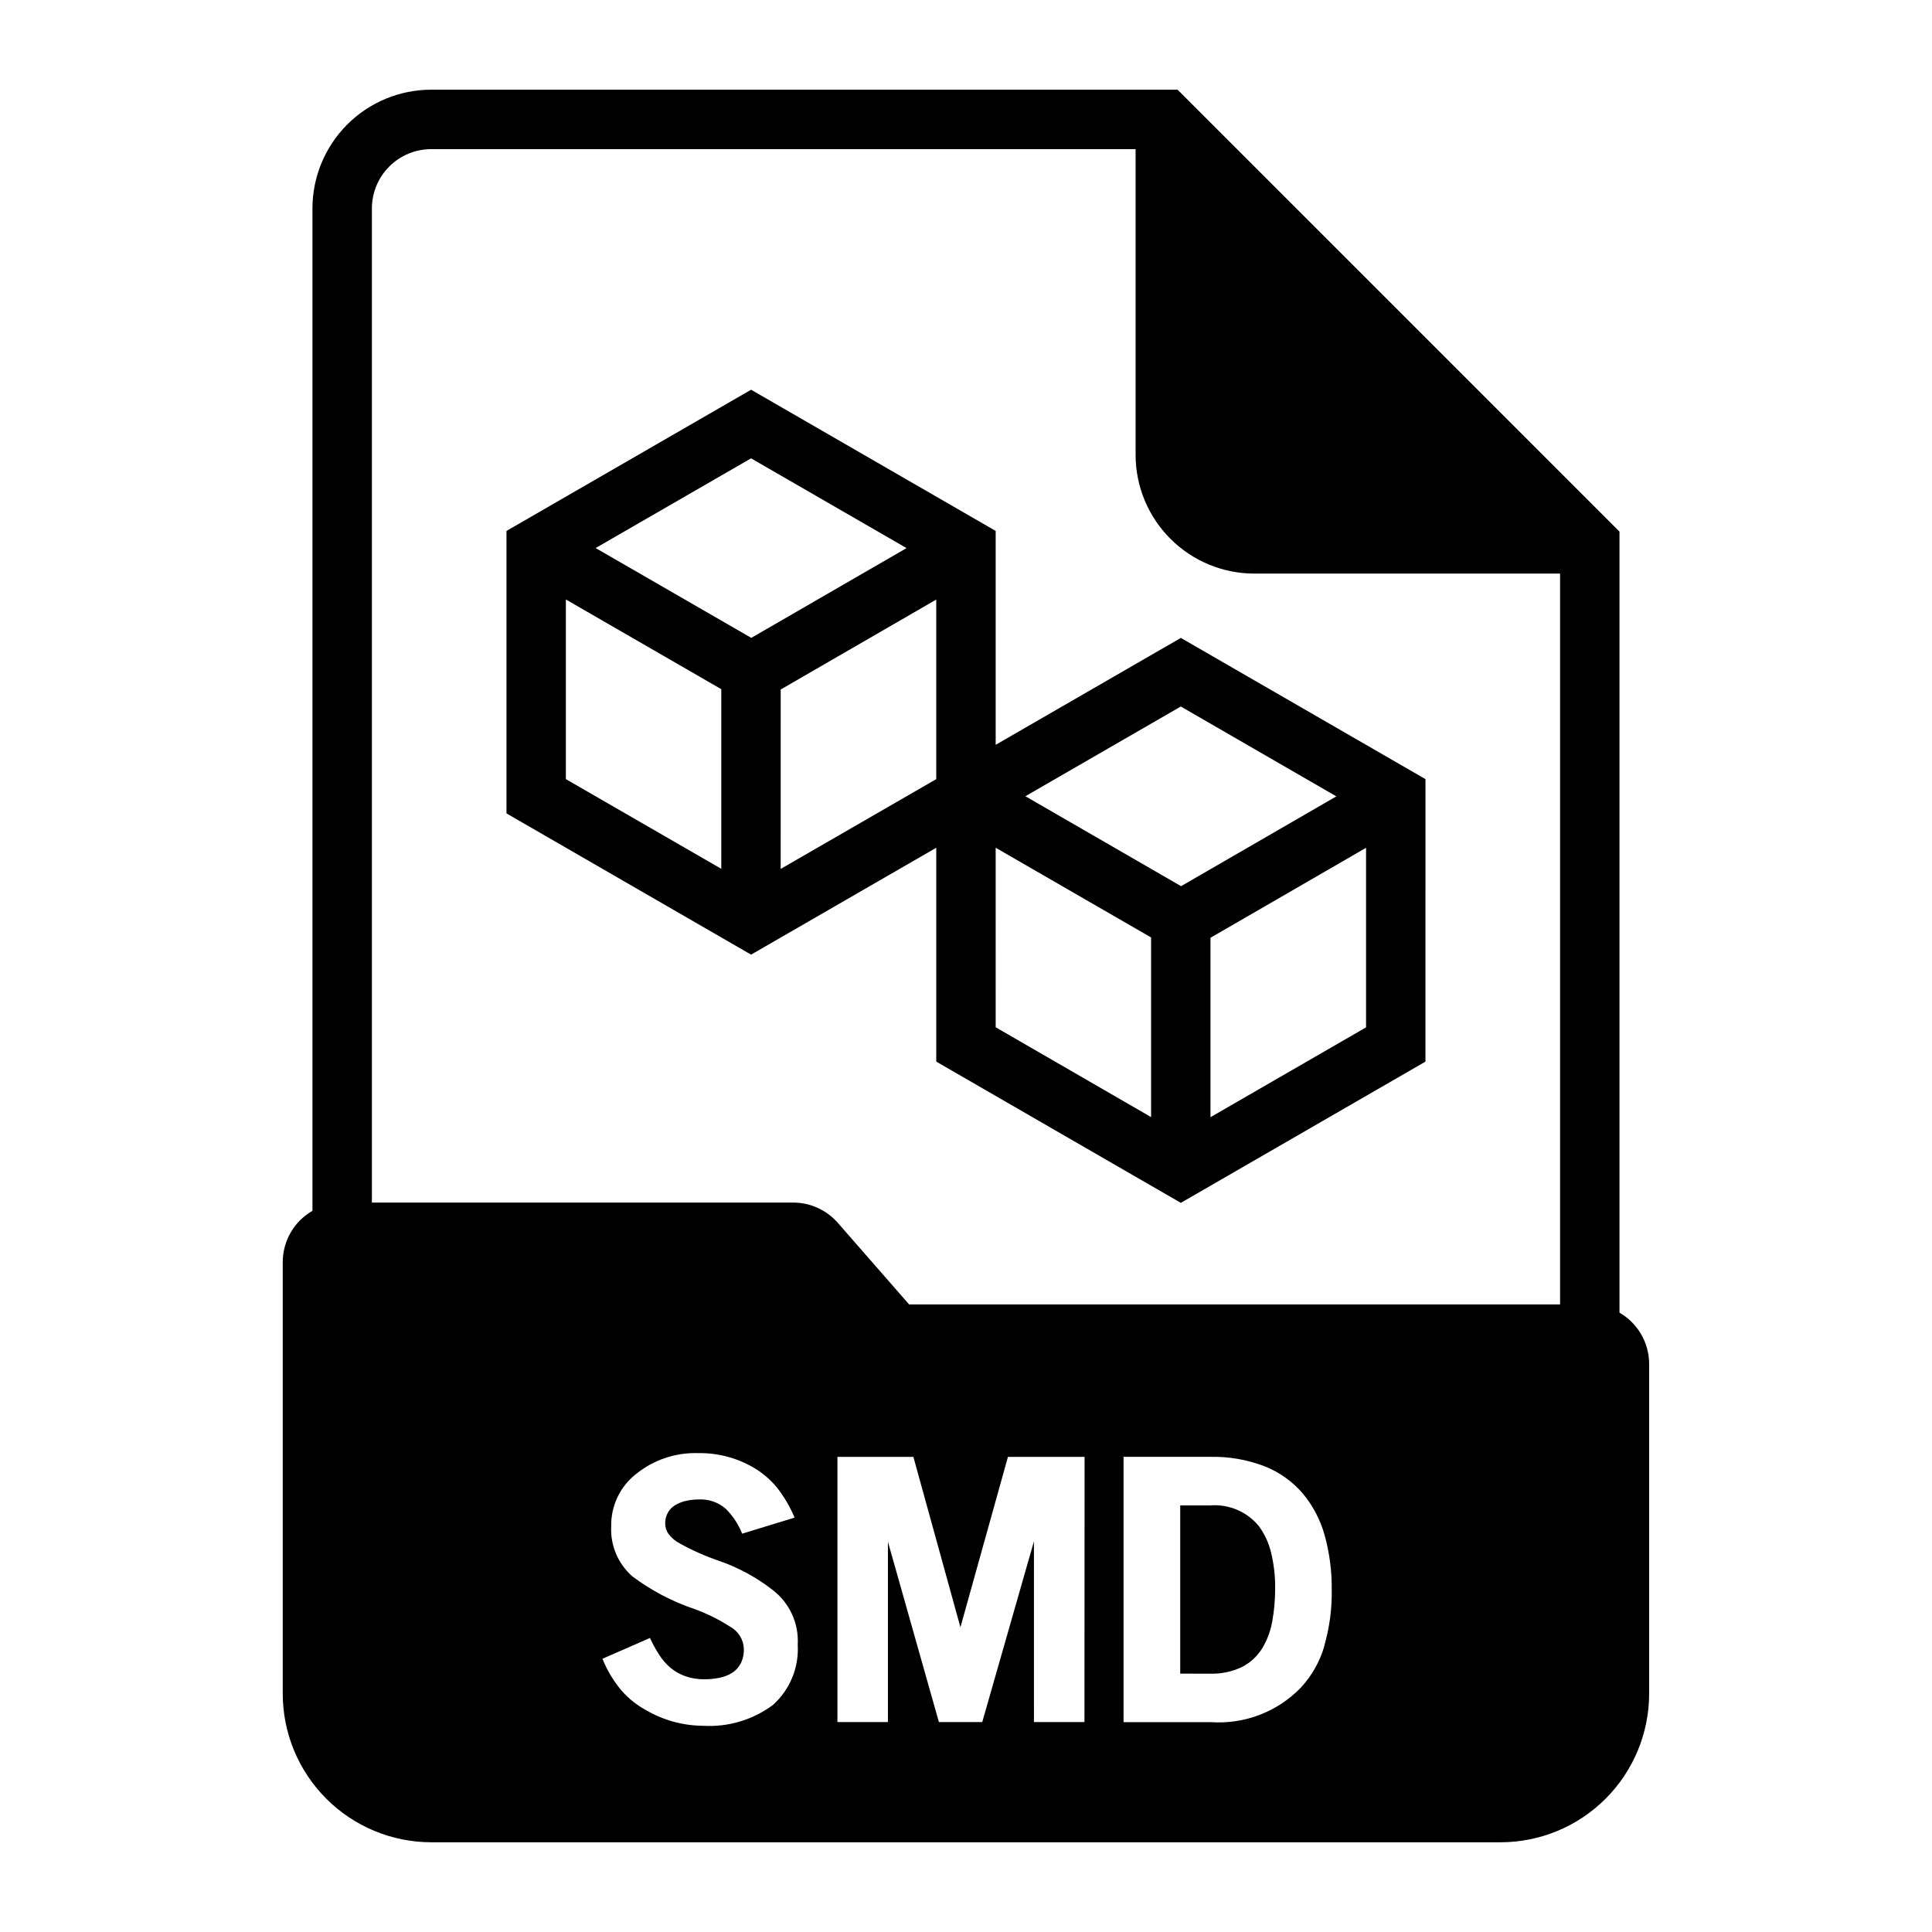 <?xml version="1.0" encoding="UTF-8"?>
<!-- Uploaded to: SVG Repo, www.svgrepo.com, Generator: SVG Repo Mixer Tools -->
<svg fill="#000000" width="800px" height="800px" version="1.1" viewBox="144 144 512 512" xmlns="http://www.w3.org/2000/svg">
 <g>
  <path d="m392.12 368.66v56.68l64.816 37.43 64.824-37.43 0.004-74.863-64.824-37.422-49.074 28.328v-56.68l-64.82-37.422-64.824 37.422v74.855l64.824 37.43zm15.742 0 41.188 23.773v47.609l-41.184-23.805zm56.93 71.406v-47.547l41.227-23.844v47.586zm33.355-85.02-41.148 23.797-41.262-23.832 41.188-23.781zm-106.03-4.57-41.227 23.797 0.004-47.547 41.223-23.836zm-7.871-61.223-41.148 23.789-41.25-23.805 41.195-23.773zm-90.285 13.613 41.188 23.773v47.609l-41.188-23.773z"/>
  <path d="m477.63 548.46c-3.137-3.84-7.953-5.894-12.895-5.512h-7.965v44.586l7.777 0.004c2.957 0.109 5.902-0.492 8.578-1.758 2.176-1.113 4.012-2.793 5.312-4.863 1.344-2.191 2.258-4.617 2.703-7.148 0.527-2.84 0.789-5.723 0.785-8.613 0.055-3.289-0.312-6.57-1.086-9.77-0.609-2.496-1.699-4.848-3.211-6.926z"/>
  <path d="m573.18 491.86v-206.98l-117.11-117.11h-197.78c-8.352 0-16.359 3.316-22.266 9.223-5.902 5.906-9.223 13.914-9.223 22.266v265.62c-2.387 1.371-4.367 3.344-5.75 5.723-1.383 2.379-2.113 5.082-2.121 7.832v114.43c0.012 10.434 4.164 20.438 11.543 27.816 7.379 7.379 17.383 11.531 27.816 11.543h283.39c10.434-0.012 20.438-4.164 27.816-11.543 7.379-7.379 11.531-17.383 11.543-27.816v-87.434c-0.004-2.754-0.734-5.457-2.117-7.84-1.383-2.379-3.367-4.356-5.754-5.727zm-224.35 103.98c-5.332 3.957-11.883 5.906-18.508 5.508-5.254-0.031-10.406-1.43-14.957-4.051-2.539-1.359-4.812-3.168-6.707-5.34-2.098-2.508-3.781-5.332-5-8.367l12.594-5.512h0.004c0.707 1.555 1.527 3.055 2.453 4.488 0.832 1.301 1.852 2.465 3.031 3.457 1.168 0.969 2.504 1.715 3.938 2.211 1.621 0.555 3.328 0.82 5.047 0.789 1.301 0 2.602-0.125 3.879-0.379 1.184-0.223 2.316-0.656 3.348-1.277 0.977-0.602 1.773-1.449 2.312-2.461 0.617-1.219 0.91-2.574 0.859-3.938-0.074-2.449-1.438-4.676-3.59-5.848-2.988-1.938-6.191-3.523-9.543-4.727-5.863-1.984-11.379-4.883-16.34-8.586-3.844-3.332-5.938-8.25-5.676-13.328-0.098-5.41 2.356-10.547 6.617-13.879 4.672-3.758 10.539-5.715 16.531-5.508 5.269-0.082 10.457 1.332 14.957 4.066 2.231 1.352 4.207 3.074 5.852 5.094 1.898 2.422 3.461 5.09 4.637 7.938l-13.895 4.25c-0.969-2.461-2.43-4.695-4.301-6.566-2.008-1.77-4.641-2.664-7.312-2.496-1.035 0-2.066 0.109-3.078 0.332-0.988 0.199-1.941 0.547-2.824 1.039-0.859 0.465-1.578 1.148-2.086 1.984-0.547 0.926-0.82 1.988-0.789 3.062 0.012 0.984 0.328 1.945 0.906 2.746 0.816 1.066 1.863 1.938 3.062 2.543 3.269 1.809 6.695 3.328 10.234 4.535 5.129 1.762 9.934 4.359 14.215 7.691 4.523 3.426 7.039 8.883 6.707 14.547 0.359 6.051-2.062 11.938-6.578 15.98zm82.562 4.527h-13.383l-0.004-47.895-13.699 47.895-11.488-0.004-13.508-47.793v47.793h-13.383v-70.281h20.129l12.469 45.16 12.594-45.16h20.309zm63.582-20.16-0.004-0.004c-1.188 4.109-3.316 7.883-6.219 11.023-6.199 6.414-14.91 9.766-23.812 9.164h-23.184v-70.309h22.973c4.934-0.113 9.84 0.742 14.445 2.512 3.867 1.539 7.309 3.984 10.027 7.133 2.715 3.238 4.707 7.019 5.836 11.094 1.309 4.715 1.941 9.594 1.887 14.492 0.082 5.035-0.586 10.055-1.984 14.891zm62.461-90.523h-172.51l-18.895-21.617h0.004c-2.988-3.414-7.309-5.375-11.848-5.375h-111.63v-263.43c0-4.176 1.656-8.18 4.609-11.133s6.957-4.609 11.133-4.609h186.65v81c0 8.352 3.316 16.363 9.223 22.266 5.902 5.906 13.914 9.223 22.266 9.223h81z"/>
 </g>
</svg>